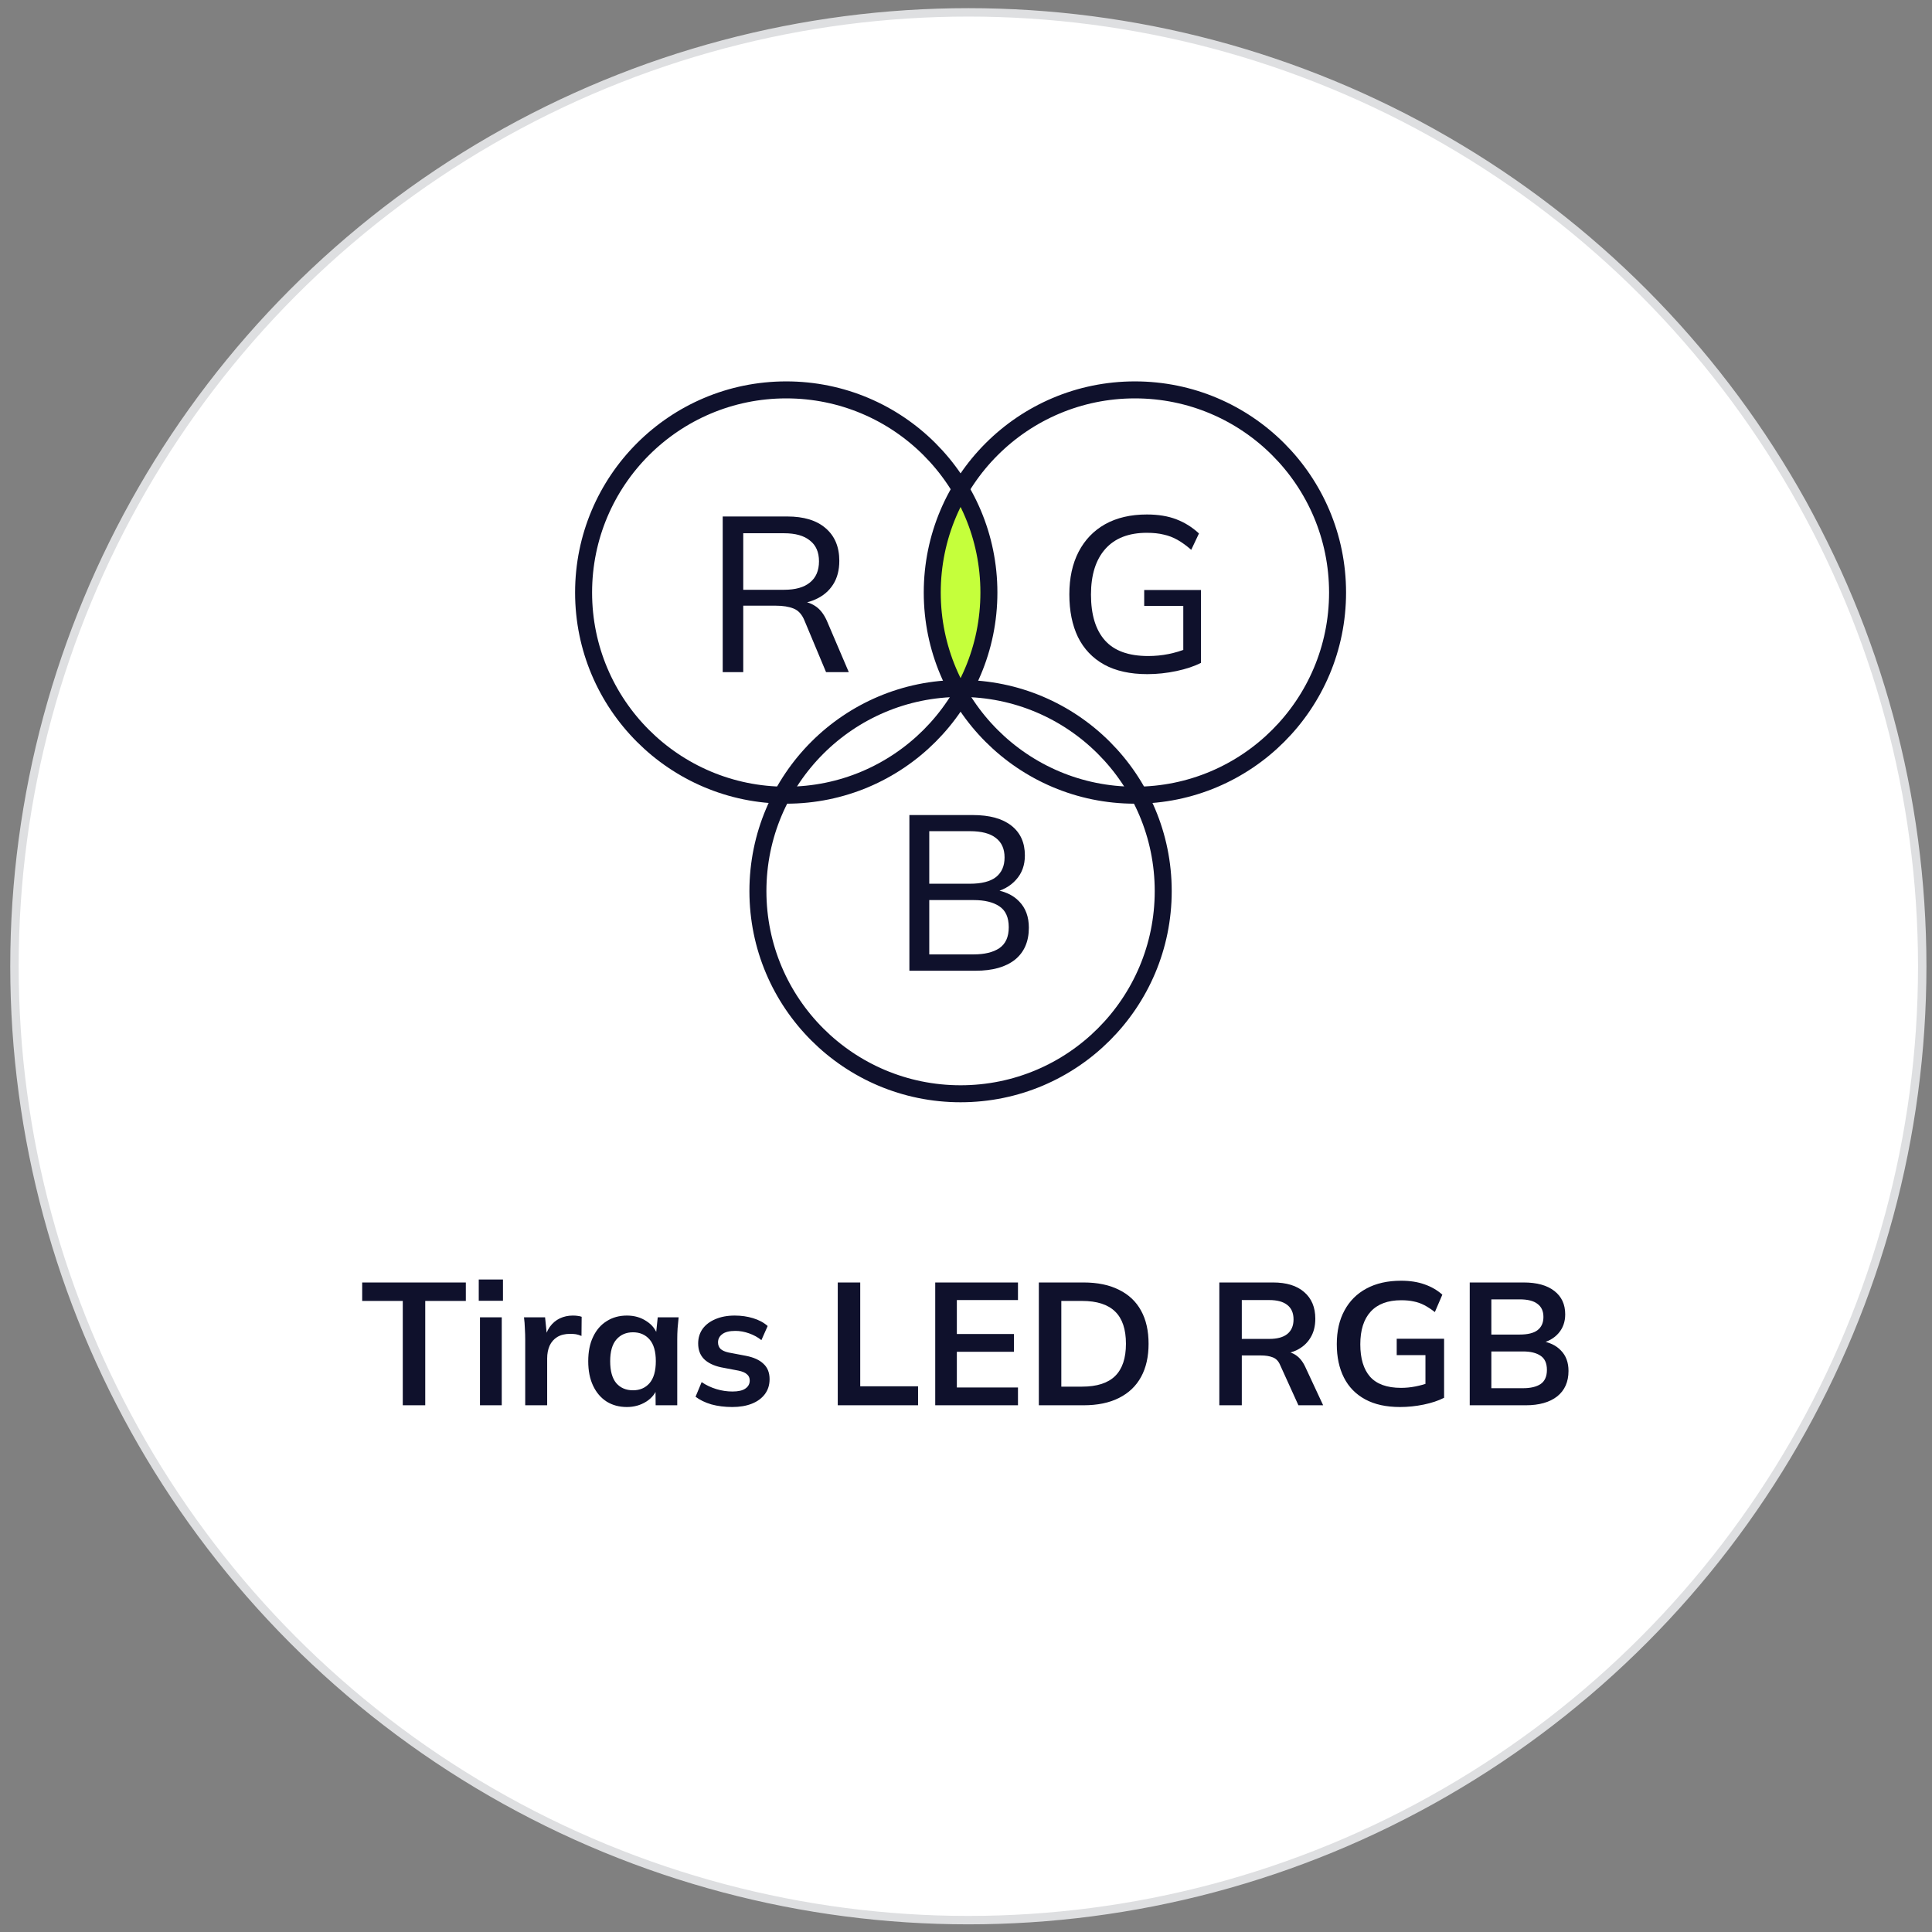 <svg width="122" height="122" viewBox="0 0 122 122" fill="none" xmlns="http://www.w3.org/2000/svg">
<rect x="0" y="0" width="122" height="122" fill="#808080" stroke="none"/>
<circle cx="61.148" cy="61.016" r="60.235" fill="white" stroke="#DEDFE1" stroke-width="0.531"/>
<path d="M25.434 88.739V82.15H22.871V80.984H29.416V82.15H26.853V88.739H25.434ZM30.309 88.739V83.184H31.684V88.739H30.309ZM30.232 82.139V80.797H31.761V82.139H30.232ZM33.166 88.739V84.603C33.166 84.368 33.159 84.13 33.144 83.888C33.137 83.646 33.118 83.411 33.089 83.184H34.42L34.574 84.702H34.354C34.427 84.335 34.548 84.031 34.717 83.789C34.893 83.547 35.106 83.367 35.355 83.25C35.604 83.133 35.876 83.074 36.169 83.074C36.301 83.074 36.407 83.081 36.488 83.096C36.569 83.103 36.649 83.122 36.73 83.151L36.719 84.361C36.58 84.302 36.459 84.266 36.356 84.251C36.261 84.236 36.14 84.229 35.993 84.229C35.678 84.229 35.41 84.295 35.19 84.427C34.977 84.559 34.816 84.742 34.706 84.977C34.603 85.212 34.552 85.479 34.552 85.78V88.739H33.166ZM39.587 88.849C39.103 88.849 38.677 88.735 38.311 88.508C37.944 88.273 37.658 87.94 37.453 87.507C37.247 87.074 37.145 86.557 37.145 85.956C37.145 85.355 37.247 84.841 37.453 84.416C37.658 83.983 37.944 83.653 38.311 83.426C38.677 83.191 39.103 83.074 39.587 83.074C40.056 83.074 40.467 83.191 40.819 83.426C41.178 83.653 41.416 83.961 41.534 84.35H41.413L41.534 83.184H42.854C42.832 83.411 42.81 83.642 42.788 83.877C42.773 84.112 42.766 84.343 42.766 84.57V88.739H41.402L41.391 87.595H41.523C41.405 87.976 41.167 88.281 40.808 88.508C40.448 88.735 40.041 88.849 39.587 88.849ZM39.972 87.793C40.404 87.793 40.753 87.643 41.017 87.342C41.281 87.034 41.413 86.572 41.413 85.956C41.413 85.34 41.281 84.882 41.017 84.581C40.753 84.28 40.404 84.13 39.972 84.13C39.539 84.13 39.191 84.28 38.927 84.581C38.663 84.882 38.531 85.34 38.531 85.956C38.531 86.572 38.659 87.034 38.916 87.342C39.18 87.643 39.532 87.793 39.972 87.793ZM46.243 88.849C45.766 88.849 45.326 88.794 44.923 88.684C44.527 88.567 44.193 88.405 43.922 88.2L44.307 87.276C44.586 87.467 44.894 87.613 45.231 87.716C45.568 87.819 45.909 87.87 46.254 87.87C46.621 87.87 46.892 87.808 47.068 87.683C47.251 87.558 47.343 87.39 47.343 87.177C47.343 87.008 47.284 86.876 47.167 86.781C47.057 86.678 46.877 86.601 46.628 86.55L45.528 86.341C45.059 86.238 44.699 86.062 44.45 85.813C44.208 85.564 44.087 85.237 44.087 84.834C44.087 84.489 44.179 84.185 44.362 83.921C44.553 83.657 44.82 83.452 45.165 83.305C45.517 83.151 45.928 83.074 46.397 83.074C46.808 83.074 47.193 83.129 47.552 83.239C47.919 83.349 48.227 83.514 48.476 83.734L48.08 84.625C47.853 84.442 47.592 84.299 47.299 84.196C47.006 84.093 46.72 84.042 46.441 84.042C46.06 84.042 45.781 84.112 45.605 84.251C45.429 84.383 45.341 84.555 45.341 84.768C45.341 84.929 45.392 85.065 45.495 85.175C45.605 85.278 45.774 85.355 46.001 85.406L47.101 85.615C47.592 85.71 47.963 85.879 48.212 86.121C48.469 86.356 48.597 86.678 48.597 87.089C48.597 87.456 48.498 87.771 48.3 88.035C48.102 88.299 47.827 88.501 47.475 88.64C47.123 88.779 46.712 88.849 46.243 88.849ZM52.902 88.739V80.984H54.321V87.54H57.973V88.739H52.902ZM59.057 88.739V80.984H64.282V82.095H60.422V84.24H64.029V85.362H60.422V87.617H64.282V88.739H59.057ZM65.6 88.739V80.984H68.415C69.303 80.984 70.051 81.138 70.659 81.446C71.275 81.747 71.741 82.187 72.056 82.766C72.372 83.338 72.529 84.035 72.529 84.856C72.529 85.67 72.372 86.367 72.056 86.946C71.741 87.525 71.275 87.969 70.659 88.277C70.051 88.585 69.303 88.739 68.415 88.739H65.6ZM67.019 87.562H68.328C69.266 87.562 69.963 87.338 70.418 86.891C70.872 86.444 71.1 85.765 71.1 84.856C71.1 83.939 70.872 83.261 70.418 82.821C69.963 82.374 69.266 82.15 68.328 82.15H67.019V87.562ZM76.997 88.739V80.984H80.385C81.236 80.984 81.892 81.186 82.354 81.589C82.823 81.992 83.058 82.553 83.058 83.272C83.058 83.749 82.952 84.156 82.739 84.493C82.534 84.83 82.237 85.091 81.848 85.274C81.459 85.45 81.001 85.538 80.473 85.538L80.627 85.329H81.001C81.309 85.329 81.584 85.41 81.826 85.571C82.068 85.732 82.266 85.978 82.42 86.308L83.553 88.739H81.991L80.847 86.22C80.744 85.963 80.587 85.795 80.374 85.714C80.169 85.633 79.919 85.593 79.626 85.593H78.416V88.739H76.997ZM78.416 84.548H80.154C80.653 84.548 81.03 84.445 81.287 84.24C81.551 84.027 81.683 83.719 81.683 83.316C81.683 82.913 81.551 82.608 81.287 82.403C81.03 82.198 80.653 82.095 80.154 82.095H78.416V84.548ZM88.407 88.849C87.534 88.849 86.801 88.688 86.207 88.365C85.613 88.042 85.166 87.584 84.865 86.99C84.564 86.396 84.414 85.692 84.414 84.878C84.414 84.057 84.575 83.349 84.898 82.755C85.221 82.154 85.683 81.692 86.284 81.369C86.893 81.039 87.622 80.874 88.473 80.874C89.038 80.874 89.533 80.951 89.958 81.105C90.383 81.252 90.757 81.468 91.08 81.754L90.607 82.854C90.372 82.671 90.149 82.524 89.936 82.414C89.723 82.304 89.503 82.227 89.276 82.183C89.049 82.132 88.785 82.106 88.484 82.106C87.633 82.106 86.988 82.348 86.548 82.832C86.115 83.309 85.899 83.994 85.899 84.889C85.899 85.784 86.104 86.466 86.515 86.935C86.933 87.404 87.586 87.639 88.473 87.639C88.774 87.639 89.074 87.61 89.375 87.551C89.683 87.492 89.984 87.408 90.277 87.298L90.013 87.892V85.571H88.198V84.537H91.19V88.266C90.831 88.449 90.402 88.592 89.903 88.695C89.404 88.798 88.906 88.849 88.407 88.849ZM92.809 88.739V80.984H96.209C97.052 80.984 97.701 81.164 98.156 81.523C98.61 81.875 98.838 82.366 98.838 82.997C98.838 83.466 98.698 83.862 98.419 84.185C98.141 84.508 97.756 84.724 97.264 84.834V84.669C97.829 84.75 98.266 84.955 98.573 85.285C98.889 85.608 99.046 86.037 99.046 86.572C99.046 87.261 98.808 87.797 98.332 88.178C97.855 88.552 97.191 88.739 96.341 88.739H92.809ZM94.174 87.661H96.175C96.652 87.661 97.022 87.573 97.287 87.397C97.55 87.214 97.683 86.917 97.683 86.506C97.683 86.088 97.55 85.791 97.287 85.615C97.022 85.432 96.652 85.34 96.175 85.34H94.174V87.661ZM94.174 84.273H95.966C96.472 84.273 96.847 84.181 97.088 83.998C97.338 83.807 97.463 83.529 97.463 83.162C97.463 82.795 97.338 82.52 97.088 82.337C96.847 82.146 96.472 82.051 95.966 82.051H94.174V84.273Z" fill="#0F112C"/>
<path d="M59.621 33.819L60.58 31.529L61.725 32.767L62.467 36.51V39.201L61.477 42.387L60.58 43.748L59.962 43.068L59.157 40.5V37.314L59.621 33.819Z" fill="#C5FF3B"/>
<circle cx="49.649" cy="37.417" r="12.797" stroke="#0F112C" stroke-width="1.073"/>
<circle cx="71.666" cy="37.417" r="12.797" stroke="#0F112C" stroke-width="1.073"/>
<circle cx="60.657" cy="56.271" r="12.797" stroke="#0F112C" stroke-width="1.073"/>
<path d="M72.448 42.57C71.37 42.57 70.463 42.37 69.729 41.97C68.994 41.561 68.441 40.98 68.069 40.227C67.707 39.474 67.526 38.577 67.526 37.536C67.526 36.495 67.721 35.598 68.111 34.845C68.502 34.092 69.059 33.511 69.784 33.102C70.519 32.693 71.397 32.488 72.42 32.488C73.136 32.488 73.759 32.59 74.288 32.795C74.818 32.999 75.293 33.297 75.711 33.687L75.223 34.719C74.925 34.459 74.637 34.25 74.358 34.092C74.079 33.934 73.787 33.822 73.48 33.757C73.182 33.683 72.829 33.645 72.42 33.645C71.277 33.645 70.403 33.985 69.799 34.663C69.194 35.342 68.892 36.304 68.892 37.55C68.892 38.814 69.185 39.776 69.771 40.436C70.356 41.096 71.267 41.426 72.504 41.426C72.941 41.426 73.368 41.385 73.787 41.301C74.205 41.217 74.605 41.096 74.986 40.938L74.721 41.594V38.261H72.253V37.257H75.836V41.859C75.418 42.072 74.902 42.245 74.288 42.375C73.675 42.505 73.061 42.57 72.448 42.57Z" fill="#0F112C"/>
<path d="M45.637 42.444V32.614H49.709C50.759 32.614 51.568 32.86 52.135 33.353C52.711 33.845 53 34.533 53 35.416C53 36.002 52.87 36.499 52.609 36.908C52.349 37.318 51.982 37.629 51.508 37.843C51.043 38.057 50.499 38.163 49.876 38.163L50.113 37.968H50.448C50.829 37.968 51.168 38.066 51.466 38.261C51.763 38.447 52.01 38.754 52.205 39.181L53.599 42.444H52.163L50.81 39.209C50.652 38.809 50.42 38.549 50.113 38.428C49.816 38.307 49.439 38.247 48.984 38.247H46.934V42.444H45.637ZM46.934 37.243H49.514C50.229 37.243 50.773 37.09 51.145 36.783C51.526 36.476 51.717 36.03 51.717 35.444C51.717 34.868 51.526 34.431 51.145 34.134C50.773 33.827 50.229 33.673 49.514 33.673H46.934V37.243Z" fill="#0F112C"/>
<path d="M57.425 61.299V51.468H61.427C62.487 51.468 63.3 51.691 63.867 52.138C64.435 52.584 64.718 53.211 64.718 54.02C64.718 54.634 64.532 55.145 64.16 55.554C63.798 55.963 63.3 56.237 62.668 56.377V56.168C63.393 56.251 63.956 56.502 64.356 56.921C64.765 57.339 64.969 57.892 64.969 58.58C64.969 59.454 64.676 60.128 64.091 60.602C63.505 61.067 62.678 61.299 61.608 61.299H57.425ZM58.68 60.267H61.483C62.171 60.267 62.71 60.137 63.101 59.877C63.5 59.607 63.7 59.166 63.7 58.552C63.7 57.929 63.5 57.488 63.101 57.227C62.71 56.967 62.171 56.837 61.483 56.837H58.68V60.267ZM58.68 55.805H61.246C61.98 55.805 62.529 55.666 62.891 55.387C63.254 55.099 63.435 54.685 63.435 54.146C63.435 53.606 63.254 53.197 62.891 52.919C62.529 52.63 61.98 52.486 61.246 52.486H58.68V55.805Z" fill="#0F112C"/>
</svg>
